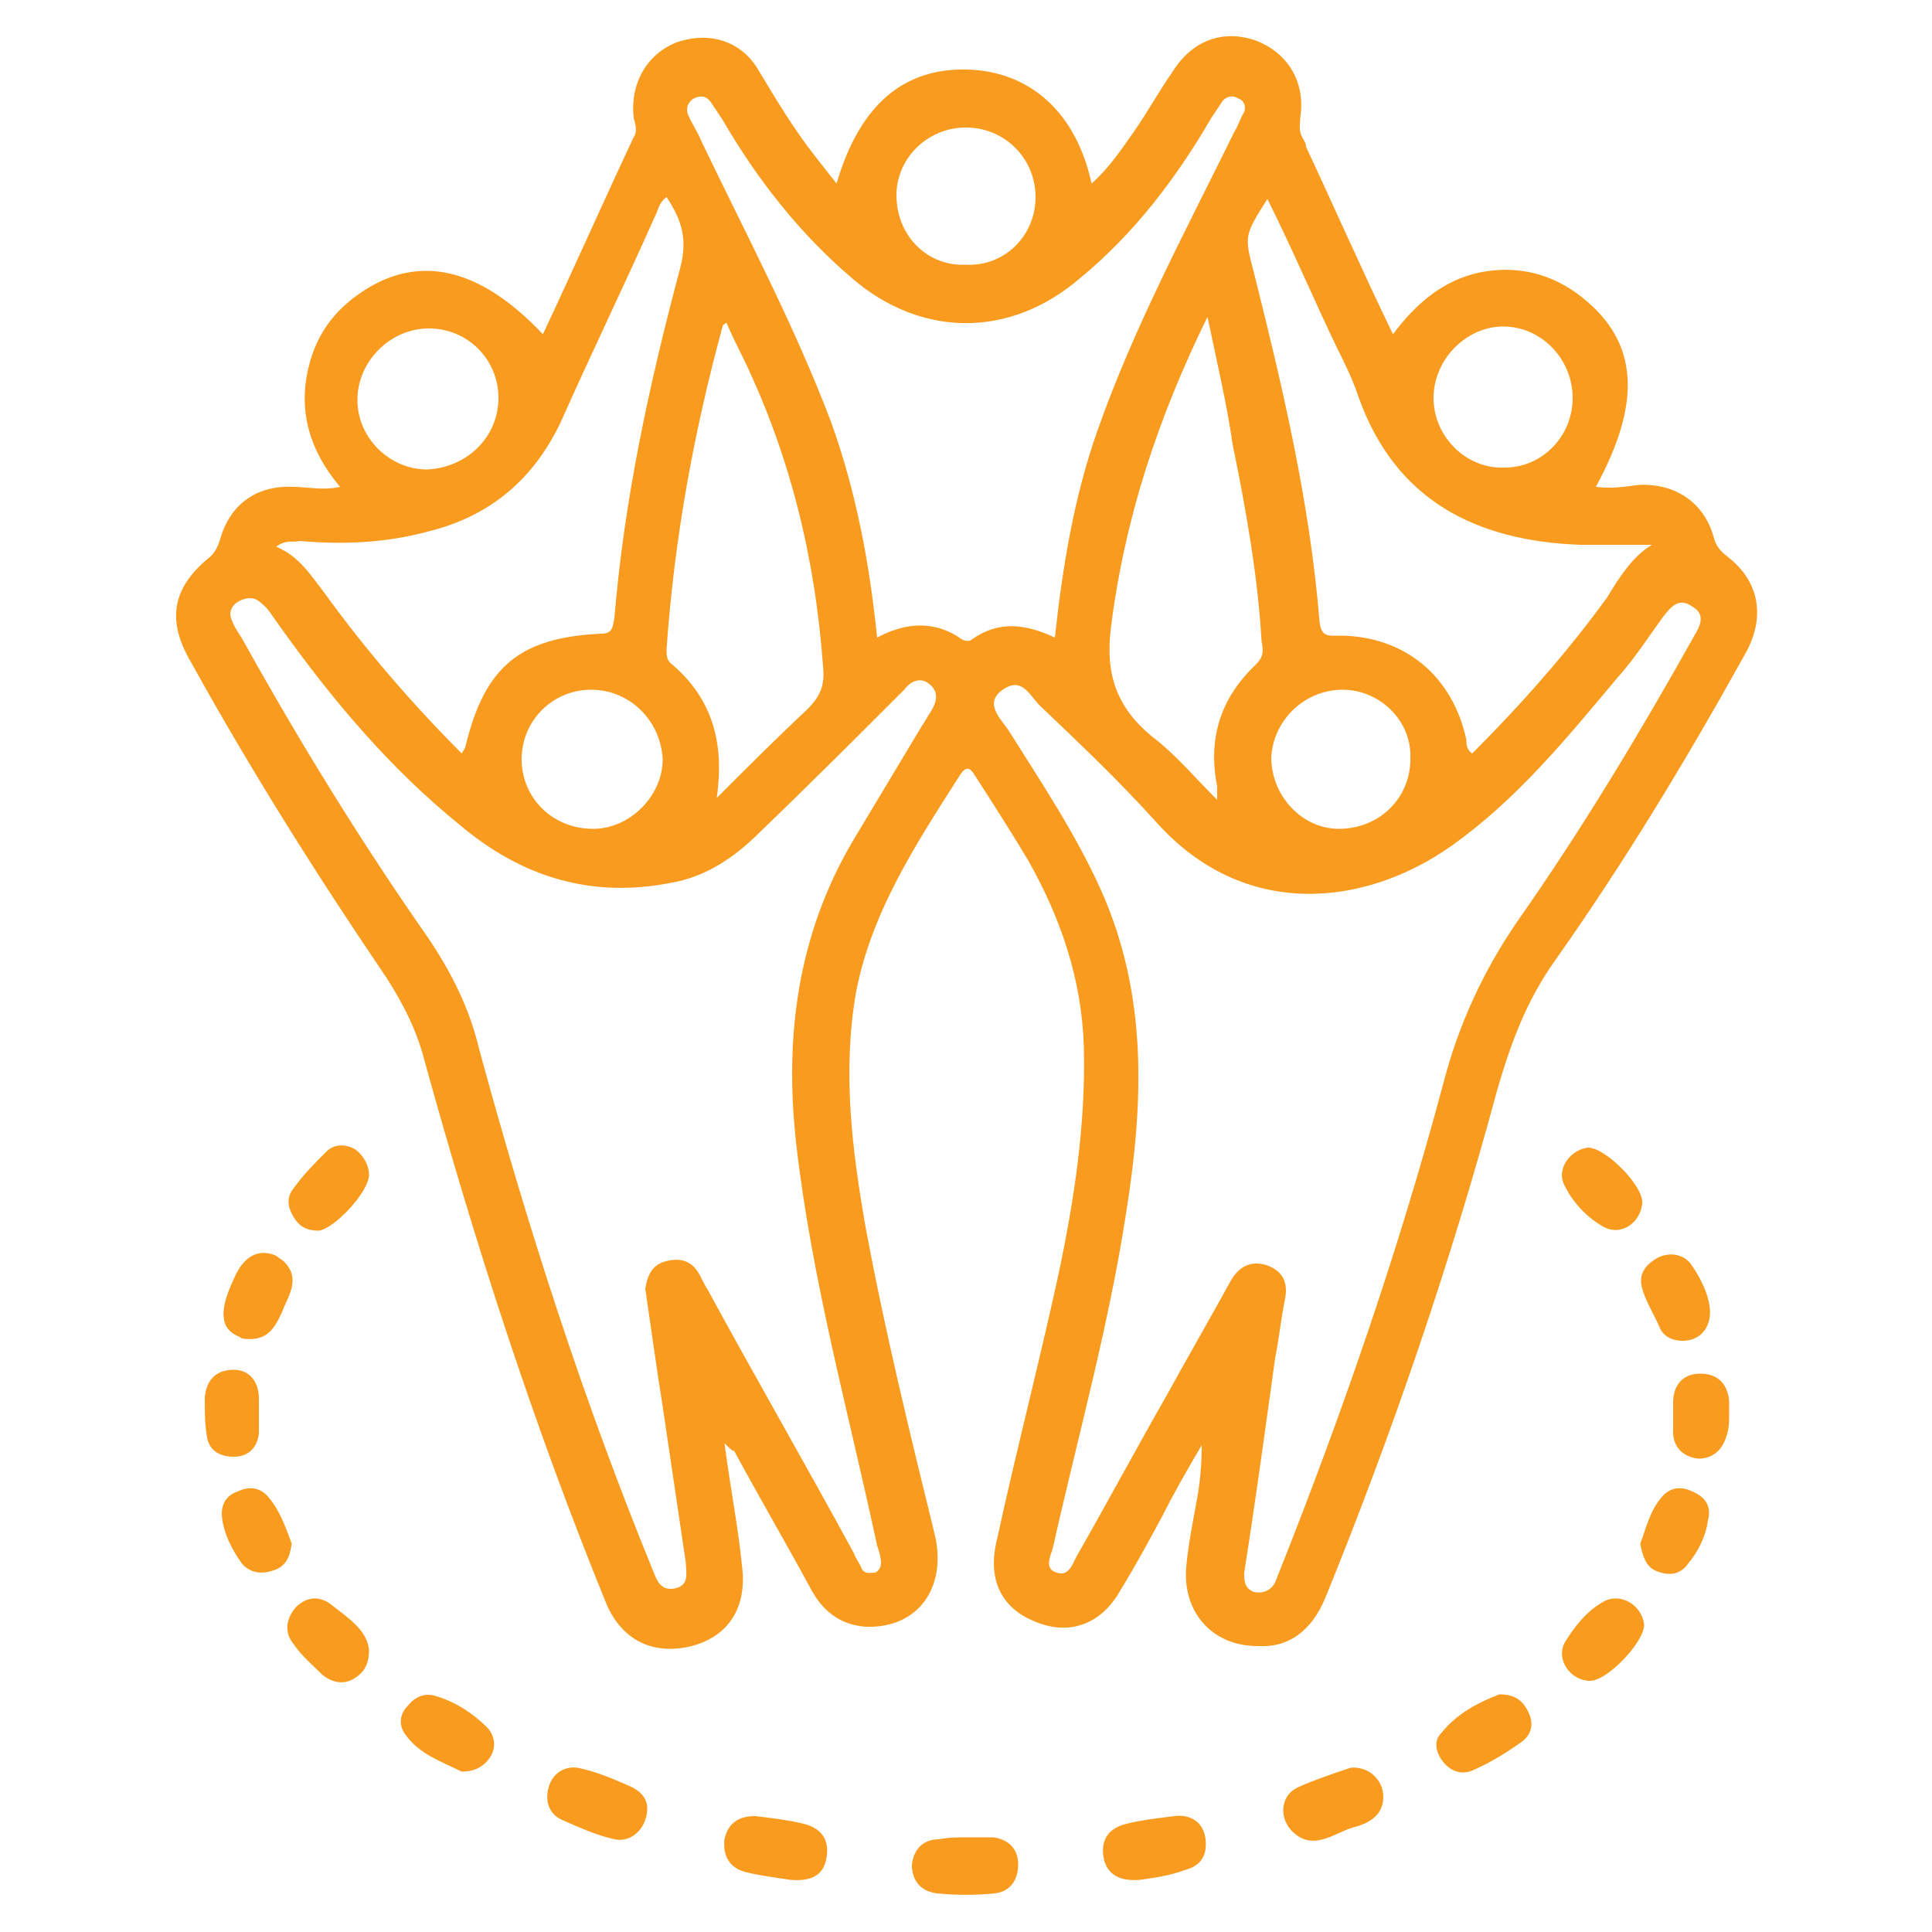 <?xml version="1.0" encoding="utf-8"?>
<!-- Generator: Adobe Illustrator 27.0.0, SVG Export Plug-In . SVG Version: 6.00 Build 0)  -->
<svg version="1.1" id="Layer_1" xmlns="http://www.w3.org/2000/svg" xmlns:xlink="http://www.w3.org/1999/xlink" x="0px" y="0px"
	 viewBox="0 0 100 100" style="enable-background:new 0 0 100 100;" xml:space="preserve">
<style type="text/css">
	.st0{fill:#F99B1E;}
</style>
<g>
	<path class="st0" d="M37.5,74.7c0.3,2.3,0.7,4.3,0.9,6.3c0.3,2.2-0.7,3.7-2.6,4.2c-2,0.5-3.7-0.3-4.5-2.4
		C27.6,73.7,24.6,64.4,22,55c-0.4-1.6-1.1-3-2-4.4c-3.6-5.3-7-10.7-10.1-16.3c-1.3-2.2-1-3.9,1-5.5c0.3-0.3,0.4-0.6,0.5-0.9
		c0.5-1.8,1.9-2.8,3.8-2.7c0.7,0,1.5,0.2,2.4,0c-1.6-1.9-2.2-4-1.6-6.3c0.4-1.6,1.3-2.8,2.6-3.7c3-2.1,6.2-1.4,9.5,2.1
		c1.6-3.4,3.1-6.8,4.7-10.2c0.2-0.3,0.1-0.6,0-1c-0.2-1.8,0.7-3.3,2.2-3.9c1.7-0.6,3.4-0.1,4.3,1.5c0.9,1.5,1.8,3,2.9,4.4
		c0.4,0.5,0.7,0.9,1.1,1.4c1.2-4.1,3.5-6,6.8-5.9c3.2,0.1,5.6,2.2,6.4,5.9c0.9-0.8,1.5-1.7,2.2-2.7c0.7-1,1.3-2.1,2-3.1
		c1-1.6,2.6-2.2,4.3-1.6c1.6,0.6,2.6,2.1,2.3,4c0,0.3-0.1,0.6,0.1,1c0.1,0.2,0.2,0.3,0.2,0.5c1.5,3.2,2.9,6.4,4.5,9.7
		c1.2-1.6,2.6-2.8,4.5-3.2c2-0.4,3.8,0.1,5.3,1.3c2.9,2.3,3.1,5.4,0.7,9.8c0.8,0.1,1.5,0,2.2-0.1c1.9-0.1,3.4,0.9,3.9,2.7
		c0.1,0.4,0.3,0.7,0.7,1c1.7,1.3,2,3.2,0.9,5.1c-3,5.4-6.2,10.7-9.8,15.8c-1.5,2.1-2.3,4.3-3,6.7c-2.4,8.9-5.4,17.7-8.9,26.3
		c-0.7,1.7-1.9,2.6-3.5,2.5c-2.4,0-3.9-1.8-3.7-4.1c0.1-1.1,0.3-2.1,0.5-3.2c0.2-1,0.3-2,0.3-3.1c-0.7,1.2-1.4,2.4-2,3.6
		c-0.7,1.3-1.4,2.6-2.2,3.9c-1,1.8-2.7,2.4-4.5,1.6c-1.7-0.7-2.4-2.2-1.9-4.2c1-4.6,2.2-9.2,3.2-13.8c0.8-3.8,1.4-7.7,1.3-11.7
		c-0.1-3.5-1.2-6.7-2.9-9.7c-0.9-1.5-1.8-2.9-2.7-4.3c-0.2-0.3-0.4-0.7-0.8-0.1c-2.3,3.6-4.6,7.1-5.4,11.3
		c-0.7,4.1-0.2,8.1,0.5,12.1c1,5.4,2.3,10.7,3.6,16c0.6,2.7-0.9,4.8-3.6,4.7c-1.3-0.1-2.2-0.8-2.8-1.9c-1.3-2.4-2.7-4.8-4-7.2
		C37.9,75.1,37.8,75,37.5,74.7z M33.4,66.7c0.1-0.6,0.3-1.2,1-1.4c0.7-0.2,1.3-0.1,1.7,0.5c0.2,0.3,0.3,0.6,0.5,0.9
		c2.5,4.6,5.1,9.1,7.6,13.7c0.1,0.3,0.3,0.5,0.4,0.8c0.2,0.3,0.4,0.2,0.7,0.2c0.2-0.1,0.3-0.3,0.3-0.5c0-0.3-0.1-0.6-0.2-0.9
		C43.9,73,42,66.2,41.2,59.1c-0.6-5.5,0.1-10.7,2.9-15.5c1.2-2,2.4-4,3.6-6c0.2-0.3,0.3-0.5,0.5-0.8c0.3-0.5,0.4-1-0.1-1.4
		c-0.5-0.4-1-0.1-1.3,0.3c-2.5,2.5-5,5-7.5,7.4c-1.3,1.3-2.8,2.3-4.6,2.6c-4.1,0.8-7.7-0.3-10.9-3c-3.7-3-6.7-6.6-9.4-10.4
		c-0.3-0.4-0.5-0.8-0.9-1.1c-0.3-0.3-0.7-0.3-1.1-0.1c-0.4,0.2-0.6,0.6-0.4,1c0.1,0.3,0.3,0.6,0.5,0.9c3,5.4,6.2,10.6,9.7,15.6
		c1.2,1.8,2.1,3.6,2.6,5.7c2.5,9.2,5.4,18.2,9,27c0.2,0.5,0.4,1.1,1.2,0.9c0.7-0.2,0.5-0.8,0.5-1.3c-0.4-2.7-0.8-5.4-1.2-8.1
		C34,70.9,33.7,68.8,33.4,66.7z M64.4,81.4c0,0.4,0,0.8,0.5,1c0.5,0.1,0.9-0.1,1.1-0.5c0.1-0.2,0.1-0.3,0.2-0.5
		c3.3-8.3,6.2-16.7,8.5-25.3c0.8-3.1,2.1-5.9,3.9-8.5c3.3-4.7,6.3-9.7,9.1-14.7c0.3-0.5,0.6-1.1-0.1-1.5c-0.7-0.5-1.1,0-1.5,0.5
		c-0.8,1.1-1.5,2.2-2.4,3.2c-2.6,3.1-5.2,6.3-8.6,8.7c-4.4,3.1-10.7,3.9-15.3-1.3c-1.9-2.1-3.9-4-6-6c-0.5-0.5-0.9-1.5-1.9-0.8
		c-1,0.7-0.1,1.5,0.3,2.1c1.7,2.7,3.5,5.4,4.8,8.3c2.4,5.4,2.2,10.9,1.3,16.6c-0.9,5.9-2.5,11.6-3.8,17.4c-0.1,0.4-0.5,1.1,0.2,1.3
		c0.6,0.2,0.8-0.4,1-0.8c1.6-2.8,3.1-5.6,4.7-8.4c1.1-2,2.2-3.9,3.3-5.9c0.4-0.7,1-1.1,1.9-0.8c0.8,0.3,1.1,0.9,0.9,1.8
		c-0.2,1-0.3,2-0.5,3C65.5,73.9,65,77.6,64.4,81.4z M54.6,33c0.4-3.7,1-7.3,2.2-10.7c1.9-5.4,4.6-10.4,7.1-15.5
		c0.2-0.3,0.3-0.7,0.5-1c0.1-0.3,0-0.6-0.3-0.7c-0.3-0.2-0.6-0.1-0.8,0.1c-0.2,0.3-0.4,0.6-0.6,0.9c-1.8,3.1-4,6-6.8,8.3
		c-3.6,3.1-8.2,3.1-11.8,0c-2.7-2.3-4.9-5.1-6.7-8.2c-0.2-0.3-0.4-0.6-0.6-0.9c-0.2-0.3-0.5-0.4-0.9-0.2c-0.3,0.2-0.4,0.5-0.3,0.8
		c0.2,0.5,0.5,0.9,0.7,1.4c2.3,4.8,4.8,9.5,6.7,14.5c1.3,3.6,2,7.3,2.4,11.2c1.5-0.8,3-0.9,4.4,0.1c0.2,0.1,0.4,0.1,0.5,0
		C51.7,32.1,53.1,32.3,54.6,33z M85.5,28.2c-1.2,0-2.5,0-3.7,0c-5.4-0.2-9.6-2.3-11.5-7.7c-0.3-0.9-0.7-1.7-1.1-2.5
		c-1.2-2.5-2.3-5.1-3.6-7.7c-1.2,1.9-1.2,1.9-0.7,3.8c1.5,6,2.9,11.9,3.4,18.1c0.1,0.8,0.5,0.7,1,0.7c3.4,0,5.9,2.1,6.6,5.4
		c0,0.2,0,0.5,0.3,0.7c2.5-2.5,4.9-5.2,7-8.1C83.8,29.9,84.5,28.8,85.5,28.2z M14.3,28.3c1.2,0.5,1.8,1.5,2.5,2.4
		c2.1,2.9,4.5,5.7,7.1,8.3c0.1-0.2,0.2-0.3,0.2-0.4c1-4.1,2.8-5.6,7-5.8c0.6,0,0.6-0.3,0.7-0.8c0.5-6.1,1.8-12.1,3.4-18.1
		c0.4-1.5,0.1-2.5-0.7-3.7c-0.4,0.3-0.4,0.6-0.6,1c-1.6,3.6-3.3,7.1-4.9,10.7c-1.4,2.9-3.6,4.8-6.8,5.6c-2.2,0.6-4.4,0.7-6.7,0.5
		C15.2,28.1,14.8,27.9,14.3,28.3z M37.1,41.3c1.6-1.6,3.1-3.1,4.7-4.6c0.7-0.7,0.9-1.3,0.8-2.2c-0.4-5.6-1.7-10.9-4.1-15.9
		c-0.3-0.6-0.6-1.2-0.9-1.9c-0.1,0.1-0.2,0.1-0.2,0.2c-1.5,5.5-2.5,11-2.9,16.7c0,0.3,0,0.6,0.3,0.8C36.9,36.2,37.5,38.5,37.1,41.3z
		 M62.5,16.4c-2.6,5.3-4.3,10.5-5,16.1c-0.3,2.4,0.3,4.1,2.1,5.6c1.2,0.9,2.2,2.1,3.4,3.3c0-0.4,0-0.5,0-0.7c-0.5-2.5,0.2-4.6,2-6.3
		c0.4-0.4,0.4-0.7,0.3-1.2c-0.2-3.4-0.8-6.8-1.5-10.2C63.5,20.9,63,18.8,62.5,16.4z M25.8,20.6c0-2-1.6-3.6-3.6-3.6
		c-2,0-3.7,1.7-3.7,3.7c0,2,1.7,3.6,3.6,3.6C24.2,24.2,25.8,22.6,25.8,20.6z M74.2,20.6c0,2,1.7,3.7,3.7,3.6c1.9,0,3.5-1.6,3.5-3.6
		c0-2-1.6-3.7-3.6-3.7C75.9,16.9,74.2,18.6,74.2,20.6z M30.6,35.7c-2,0-3.6,1.6-3.6,3.6c0,2,1.6,3.6,3.7,3.6c1.9,0,3.6-1.7,3.6-3.6
		C34.2,37.3,32.6,35.7,30.6,35.7z M69.5,35.7c-2,0-3.6,1.6-3.7,3.5c0,2,1.6,3.7,3.5,3.7c2.1,0,3.7-1.6,3.7-3.6
		C73.1,37.3,71.4,35.7,69.5,35.7z M53.6,10.2c0-2-1.6-3.6-3.6-3.6c-2,0-3.6,1.6-3.6,3.5c0,2.1,1.6,3.7,3.6,3.6
		C52,13.8,53.6,12.2,53.6,10.2z"/>
	<path class="st0" d="M50.1,95.1c0.4,0,0.9,0,1.3,0c0.8,0.1,1.3,0.6,1.3,1.4c0,0.8-0.4,1.4-1.2,1.5c-1,0.1-2,0.1-3,0
		c-0.8-0.1-1.3-0.6-1.3-1.5c0.1-0.8,0.6-1.3,1.4-1.3C49.1,95.1,49.6,95.1,50.1,95.1C50.1,95.1,50.1,95.1,50.1,95.1z"/>
	<path class="st0" d="M59,97.3c-1.2,0.1-1.8-0.4-1.9-1.3c-0.1-0.9,0.4-1.4,1.2-1.6c0.8-0.2,1.7-0.3,2.5-0.4c0.8-0.1,1.5,0.3,1.6,1.2
		c0.1,0.9-0.3,1.4-1.1,1.6C60.5,97.1,59.7,97.2,59,97.3z"/>
	<path class="st0" d="M40.9,97.3c-0.6-0.1-1.5-0.2-2.3-0.4c-0.8-0.2-1.2-0.8-1.1-1.7c0.2-0.9,0.8-1.2,1.6-1.2
		c0.8,0.1,1.7,0.2,2.5,0.4c0.8,0.2,1.3,0.7,1.2,1.6C42.7,97,42.1,97.4,40.9,97.3z"/>
	<path class="st0" d="M33.5,93.6c0,1-0.8,1.8-1.7,1.6c-0.9-0.2-1.8-0.6-2.7-1c-0.7-0.3-0.9-1-0.7-1.7c0.2-0.7,0.8-1.1,1.5-1
		c1,0.2,1.9,0.6,2.8,1C33.3,92.8,33.5,93.2,33.5,93.6z"/>
	<path class="st0" d="M71.6,93c0,1-0.8,1.4-1.6,1.6c-1,0.3-2.1,1.3-3.2,0.1c-0.6-0.7-0.5-1.8,0.4-2.2c0.9-0.4,1.8-0.7,2.7-1
		C70.8,91.4,71.6,92.1,71.6,93z"/>
	<path class="st0" d="M23.9,91.7c-1-0.5-2.2-0.9-2.9-1.9c-0.4-0.5-0.3-1.1,0.1-1.5c0.4-0.5,0.9-0.7,1.5-0.5c1,0.3,1.9,0.9,2.6,1.6
		c0.4,0.4,0.5,1,0.2,1.5C25.1,91.4,24.6,91.7,23.9,91.7z"/>
	<path class="st0" d="M77.6,87.7c0.8,0,1.2,0.3,1.5,0.9c0.3,0.6,0.2,1.2-0.4,1.6c-0.7,0.5-1.5,1-2.4,1.4c-0.6,0.3-1.2,0.1-1.6-0.4
		c-0.4-0.5-0.5-1.1-0.1-1.5C75.5,88.6,76.6,88.1,77.6,87.7z"/>
	<path class="st0" d="M19.1,60.8c0,0.9-1.8,2.8-2.6,2.9c-0.6,0-1-0.2-1.3-0.7c-0.3-0.5-0.4-1,0-1.5c0.5-0.7,1.1-1.3,1.7-1.9
		c0.4-0.4,1-0.4,1.5-0.1C18.8,59.8,19.1,60.3,19.1,60.8z"/>
	<path class="st0" d="M82.2,59.4c0.9,0,2.9,2,2.8,2.9c-0.1,1-1.1,1.7-2,1.2c-0.9-0.5-1.6-1.3-2-2.1C80.5,60.5,81.3,59.5,82.2,59.4z"
		/>
	<path class="st0" d="M19.1,85.4c0,0.8-0.3,1.2-0.8,1.5c-0.5,0.3-1.1,0.2-1.6-0.2c-0.5-0.5-1.1-1-1.5-1.6c-0.5-0.6-0.4-1.3,0.1-1.9
		c0.6-0.6,1.3-0.6,1.9-0.1C18.1,83.8,19,84.4,19.1,85.4z"/>
	<path class="st0" d="M82.3,87c-1,0-1.8-1.1-1.3-2c0.5-0.8,1.1-1.6,2-2.1c0.9-0.5,2,0.2,2.1,1.2C85.1,85,83.2,87,82.3,87z"/>
	<path class="st0" d="M12.7,69.3c0,0-0.2,0-0.3-0.1c-1-0.4-1.1-1.3-0.3-3c0.5-1.2,1.3-1.6,2.2-1.2c0.1,0.1,0.3,0.2,0.4,0.3
		c0.9,0.9,0.2,1.8-0.1,2.6C14.2,68.8,13.8,69.4,12.7,69.3z"/>
	<path class="st0" d="M87.1,69.4c-0.5,0-1-0.2-1.2-0.7c-0.3-0.7-0.7-1.3-0.9-2c-0.2-0.7,0.1-1.2,0.8-1.6c0.6-0.3,1.3-0.2,1.7,0.3
		c0.5,0.7,0.9,1.5,1,2.3C88.6,68.7,88,69.4,87.1,69.4z"/>
	<path class="st0" d="M15.1,79.9c-0.1,0.7-0.3,1.2-1,1.4c-0.6,0.2-1.2,0.1-1.6-0.4c-0.5-0.7-0.9-1.5-1-2.3c-0.1-0.7,0.2-1.2,0.8-1.4
		c0.6-0.3,1.2-0.2,1.6,0.3C14.5,78.2,14.8,79.1,15.1,79.9z"/>
	<path class="st0" d="M84.9,79.9c0.3-0.8,0.5-1.7,1.1-2.4c0.4-0.5,1-0.6,1.6-0.3c0.7,0.3,1,0.8,0.8,1.5c-0.1,0.8-0.5,1.6-1,2.2
		c-0.4,0.6-1,0.7-1.7,0.4C85.2,81.1,85,80.5,84.9,79.9z"/>
	<path class="st0" d="M13.4,73.2c0,0.3,0,0.7,0,1c-0.1,0.8-0.6,1.2-1.3,1.2c-0.7,0-1.3-0.3-1.4-1.1c-0.1-0.6-0.1-1.3-0.1-2
		c0.1-0.9,0.6-1.4,1.5-1.4c0.8,0,1.3,0.6,1.3,1.5C13.4,72.7,13.4,73,13.4,73.2C13.4,73.2,13.4,73.2,13.4,73.2z"/>
	<path class="st0" d="M89.5,73.2c0,0.3,0,0.7-0.1,1c-0.2,0.8-0.7,1.3-1.5,1.3c-0.8-0.1-1.3-0.6-1.3-1.4c0-0.5,0-1,0-1.5
		c0-0.9,0.5-1.5,1.4-1.5c0.9,0,1.4,0.5,1.5,1.4C89.5,72.7,89.5,72.9,89.5,73.2C89.5,73.2,89.5,73.2,89.5,73.2z"/>
</g>
</svg>
